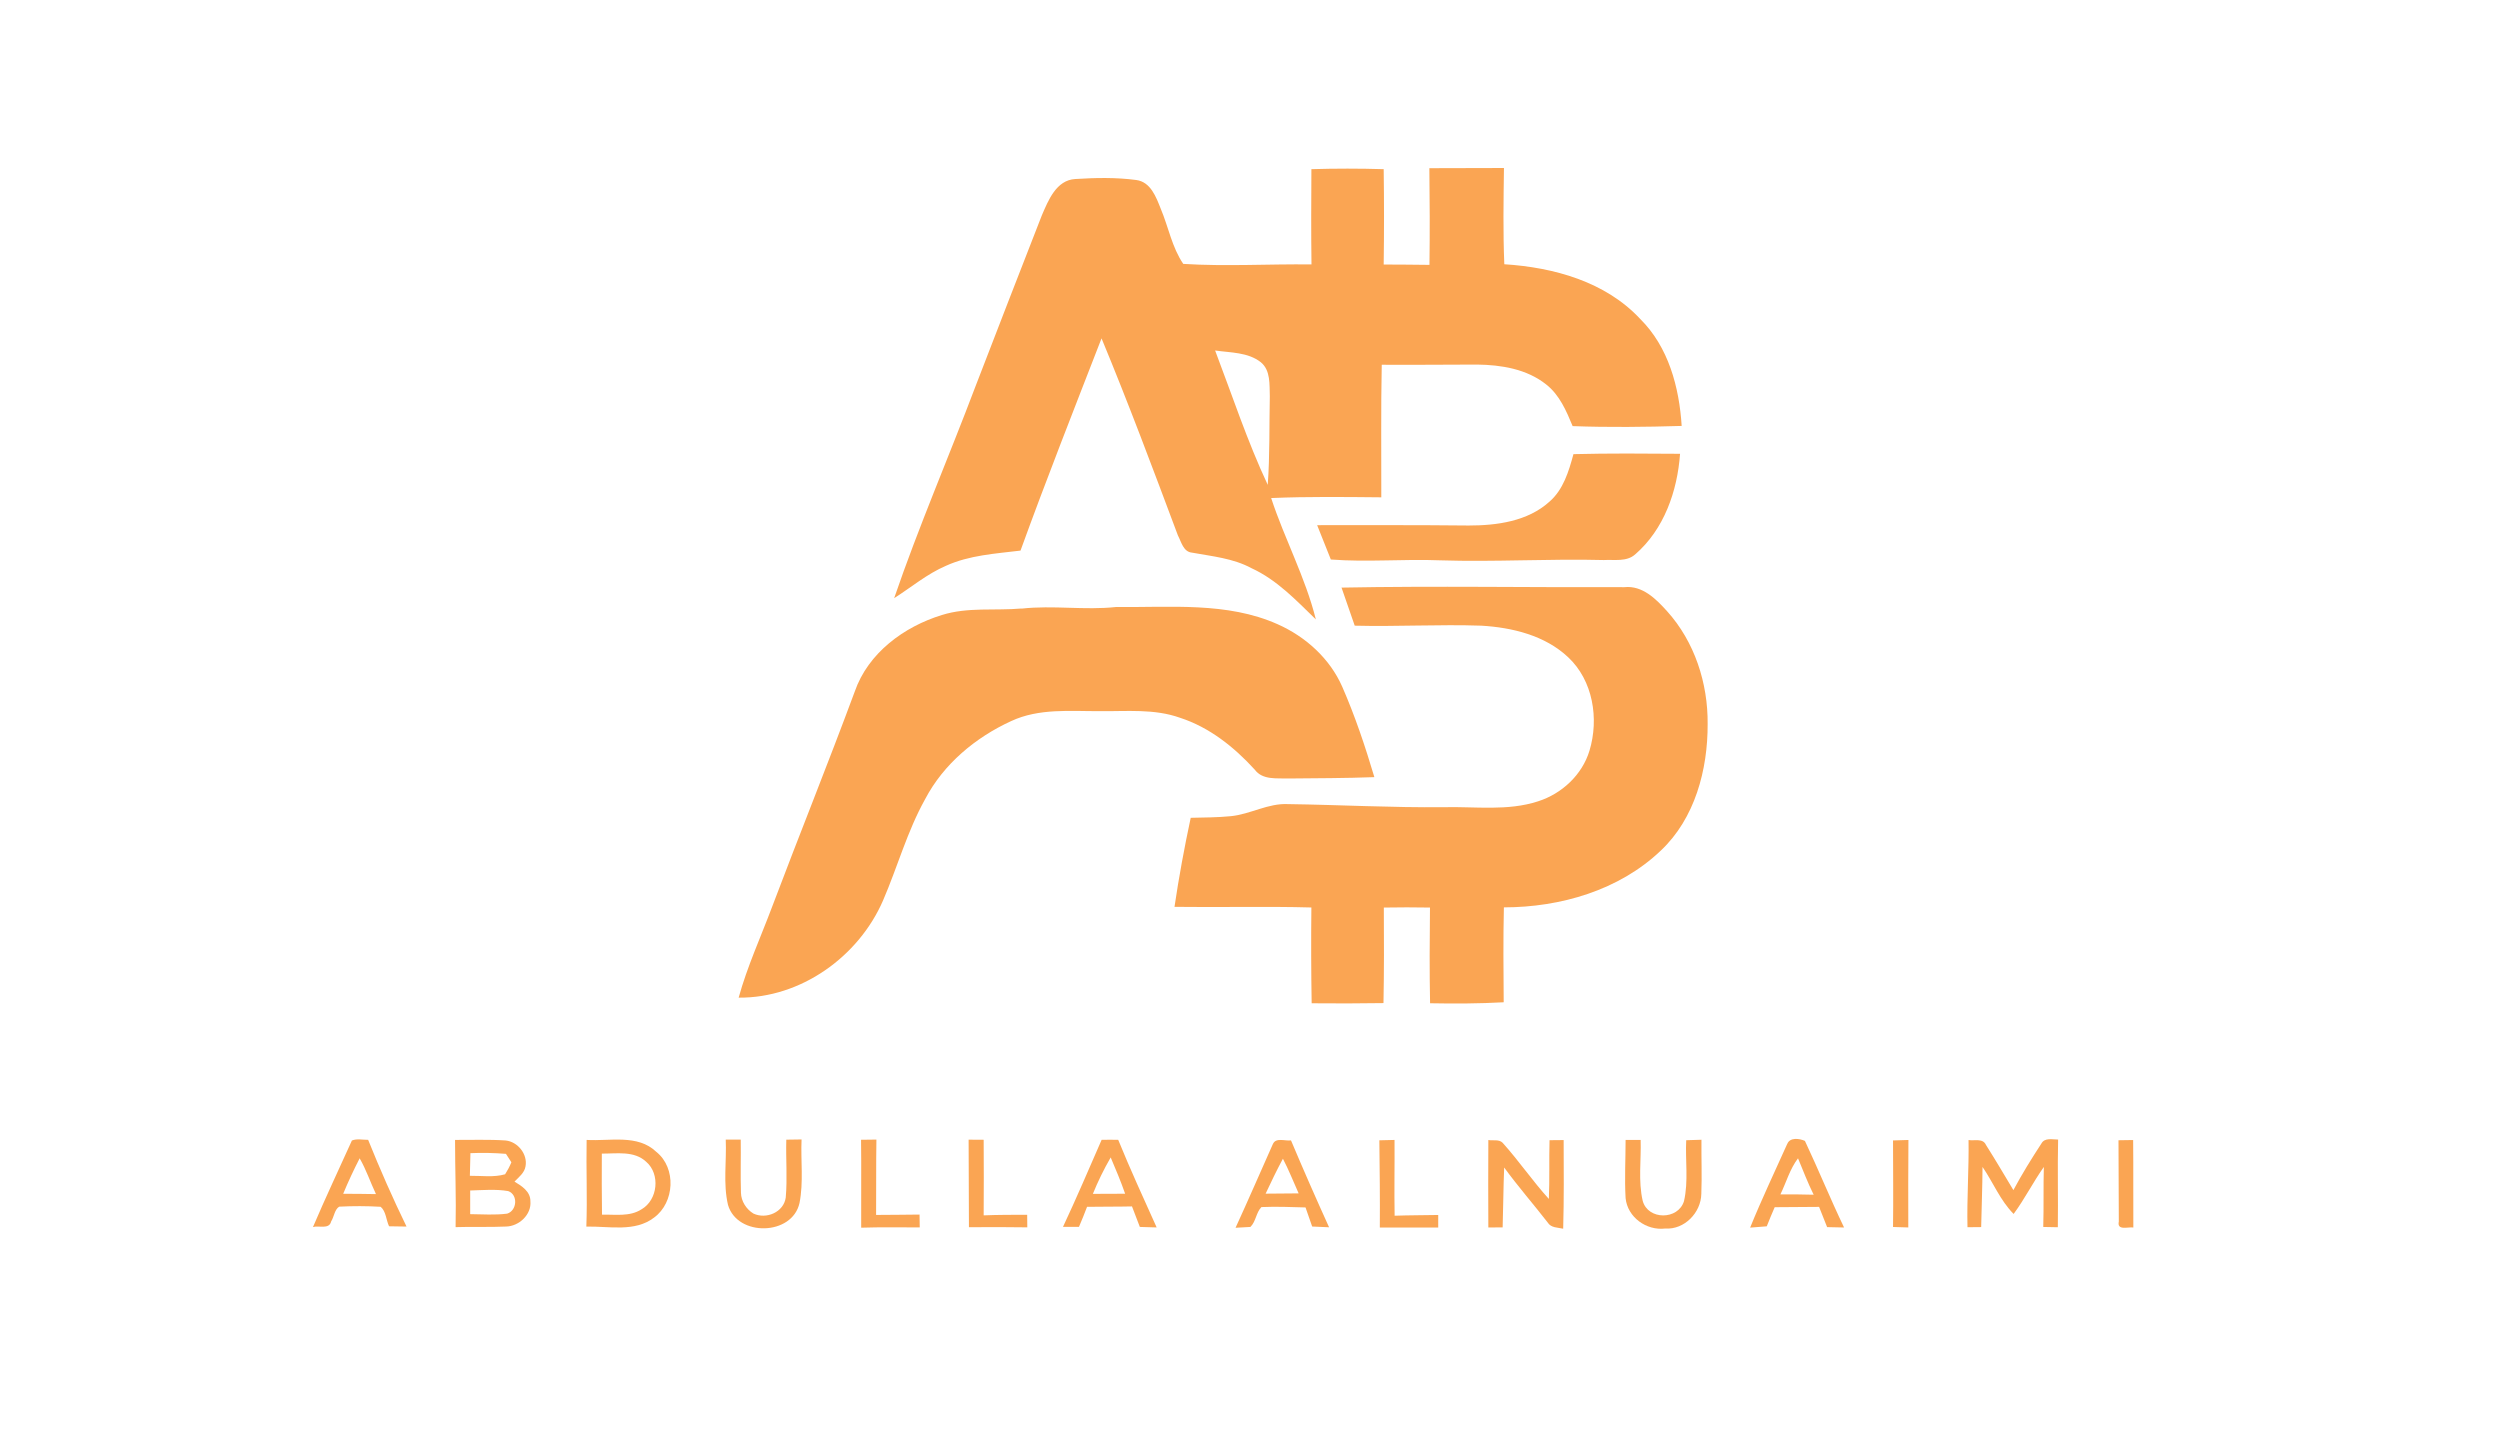 <svg xmlns="http://www.w3.org/2000/svg" id="Layer_1" viewBox="0 0 1344 768"><g><path d="M768.37,90.42c13.37-.05,26.79-.05,40.16-.1-.24,17.25-.53,34.5.19,51.74,26.6,1.7,54.36,9.35,73.06,29.41,15.21,15.07,20.98,36.68,22.29,57.51-19.53.58-39.1.82-58.62.1-3.39-8.19-7.03-16.76-14.2-22.38-10.42-8.33-24.22-10.56-37.21-10.71-17.05,0-34.11.24-51.21.1-.48,23.74-.19,47.53-.24,71.27-19.72-.19-39.49-.44-59.21.39,7.22,22.04,18.41,42.68,24.03,65.26-10.61-10.32-20.98-21.32-34.64-27.57-9.84-5.33-21.12-6.35-31.88-8.33-4.75-.39-5.81-5.81-7.66-9.3-13.28-35.47-26.55-70.98-41.04-105.91-14.73,37.94-29.7,75.87-43.56,114.1-13.52,1.65-27.57,2.47-40.12,8.19-10.13,4.36-18.6,11.53-27.81,17.39,13.18-38.47,29.36-75.82,43.7-113.81,11.77-30.67,23.74-61.29,35.66-91.91,3.49-8.09,7.75-19.04,18.02-19.62,10.85-.68,21.9-.92,32.75.53,7.8,1.02,10.71,9.21,13.23,15.55,4.12,9.79,6.01,20.69,12.06,29.55,22.97,1.45,45.98,0,68.94.29-.24-17.05-.15-34.11-.05-51.21,12.94-.39,25.87-.39,38.86,0,.24,17.1.24,34.21,0,51.26,8.19,0,16.38.1,24.61.19.24-17.3.15-34.59-.05-51.89l-.1-.1ZM653.25,188.43c9.21,24.18,17.3,48.79,28.29,72.24,1.16-15.84.78-31.73,1.11-47.63-.24-6.25.53-13.9-4.84-18.31-6.93-5.43-16.23-5.09-24.52-6.3h-.05Z" fill="#faa553"></path><path d="M845.84,244.15c19.09-.48,38.23-.34,57.36-.19-1.45,20.06-8.58,40.65-24.18,54.12-4.6,4.07-11.19,2.66-16.76,3-29.36-.78-58.72,1.11-88.13.15-19.57-.78-39.15,1.07-58.67-.44-2.42-6.2-4.89-12.31-7.36-18.46,27.13,0,54.26-.1,81.44.19,15.16,0,31.73-2.23,43.41-12.79,7.51-6.49,10.42-16.33,12.94-25.58h-.05Z" fill="#faa553"></path><path d="M721.03,315.9c50.73-.97,101.5-.05,152.23-.24,9.74-1.02,17.01,6.35,22.97,12.94,14.78,16.38,22,38.66,21.8,60.61.1,24.56-6.83,50.82-25.24,68.12-22.38,21.32-53.88,30.43-84.3,30.47-.39,17.01-.24,34.06-.1,51.02-13.18.73-26.4.78-39.58.53-.34-17.15-.24-34.3-.05-51.45-8.28-.15-16.57-.15-24.81,0,.1,17.1.15,34.25-.19,51.36-12.89.19-25.73.24-38.61.1-.29-17.15-.34-34.3-.15-51.5-24.52-.68-49.08,0-73.59-.34,2.37-16.04,5.33-32.03,8.72-47.87,7.17-.19,14.34-.15,21.51-.87,10.56-1.02,20.06-7.07,30.91-6.49,27.96.39,55.86,1.94,83.82,1.65,16.81-.39,34.16,2.18,50.48-3.15,12.79-4.07,23.74-14.24,27.66-27.23,5.18-17.15,1.94-37.74-11.53-50.29-12.45-11.68-29.99-15.94-46.61-16.91-22.72-.78-45.4.58-68.07,0-2.37-6.83-4.7-13.71-7.12-20.54l-.15.1Z" fill="#faa553"></path><path d="M549.23,327.19c16.91-1.89,33.87.97,50.82-.87,28.97.34,59.59-2.86,86.77,9.25,15.07,6.69,28.1,18.41,34.79,33.67,6.88,15.75,12.35,32.07,17.25,48.55-15.46.58-30.91.58-46.37.73-6.15-.24-13.71.92-17.93-4.75-11.09-12.16-24.37-22.77-40.21-27.91-13.81-4.94-28.73-3.39-43.07-3.54-15.94.05-32.7-1.65-47.67,5.33-19.14,8.77-36.34,23.06-46.22,41.91-9.64,17.25-14.87,36.48-22.67,54.55-13.13,30.23-44.23,52.52-77.62,52.23,4.6-16.67,11.82-32.41,17.88-48.55,14.63-38.76,30.14-77.13,44.53-115.99,7.17-20.74,26.5-34.93,46.9-41.18,13.86-4.36,28.54-2.23,42.78-3.49l.05.05Z" fill="#faa553"></path></g><g><g><path d="M189.17,613.14c2.75-1.12,5.82-.32,8.74-.37,6.34,15.75,13.2,31.35,20.64,46.63-3.15-.07-6.29-.1-9.39-.15-1.6-3.37-1.62-8.04-4.52-10.48-7.44-.45-14.9-.45-22.31-.07-2.52,1.6-2.72,5.47-4.32,7.96-1.02,4.47-6.71,2.02-9.76,3,6.66-15.63,13.93-31,20.92-46.5h0ZM193.34,622.73c-3.19,6.22-6.17,12.58-8.84,19.05,5.87,0,11.73.07,17.62.17-3.02-6.36-5.22-13.1-8.76-19.22h-.02Z" fill="#faa553"></path><path d="M244.66,612.82c9.06.07,18.12-.32,27.18.3,6.49.67,11.91,7.36,10.68,13.9-.57,3.54-3.59,5.77-5.92,8.21,3.87,2.35,8.59,5.32,8.54,10.51.7,7.24-6.17,13.55-13.15,13.65-9.01.42-18.05,0-27.06.32.35-15.63-.3-31.23-.3-46.88l.02-.02ZM252.9,619.93c-.12,4.04-.22,8.09-.3,12.18,6.29-.07,12.8.95,18.95-.82,1.32-2.07,2.45-4.22,3.37-6.46-.72-1.12-2.2-3.39-2.92-4.52-6.37-.52-12.75-.65-19.12-.37h.02ZM252.77,640.02v12.71c6.61.07,13.28.57,19.87-.27,5.32-1.62,5.99-10.16.57-12.13-6.74-1.15-13.65-.5-20.42-.32l-.02.02Z" fill="#faa553"></path><path d="M315.37,612.82c12.51.77,27.41-3.22,37.49,6.44,10.86,8.71,9.81,27.21-1.2,35.29-10.38,8.01-24.36,4.57-36.44,4.87.57-15.55-.15-31.08.15-46.63v.02ZM323.54,620.18c-.07,10.93-.05,21.87.1,32.82,7.06-.17,14.93,1.22,21.22-2.87,8.79-5.02,10.23-18.97,2.52-25.56-6.41-6.04-15.85-4.34-23.86-4.39h.02Z" fill="#faa553"></path><path d="M422.71,612.69c2.72-.07,5.44-.1,8.21-.12-.5,11.36,1.12,22.91-1.1,34.15-3.89,17.7-33.4,18.25-38.44,1.07-2.7-11.46-.7-23.46-1.22-35.14h8.06c.15,9.51-.2,19.05.12,28.58.1,4.54,2.85,8.84,6.71,11.18,6.89,3.24,16.27-.72,17.37-8.61.92-10.36,0-20.77.3-31.1h-.02Z" fill="#faa553"></path><path d="M462.92,612.74c2.75-.07,5.49-.07,8.24-.1-.22,13.5-.07,27.03-.17,40.51,7.79-.1,15.58-.05,23.36-.2,0,2.27.07,4.57.1,6.91-10.48,0-20.99-.2-31.48.15-.1-15.75.15-31.5-.07-47.25l.02-.02Z" fill="#faa553"></path><path d="M520.73,612.69c2.67,0,5.39,0,8.09.05.12,13.55.05,27.08,0,40.64,7.79-.32,15.58-.3,23.39-.32,0,2.22,0,4.52.07,6.76-10.48-.17-20.92-.15-31.38-.07-.05-15.68-.12-31.35-.17-47v-.05Z" fill="#faa553"></path><path d="M592.24,612.77c2.97-.07,5.92-.05,8.91,0,6.46,15.88,13.65,31.48,20.67,47.1-3.05-.1-6.04-.2-9.04-.27-1.45-3.67-2.85-7.36-4.22-11.03-8.06.2-16.12.07-24.16.22-1.37,3.62-2.8,7.19-4.34,10.76h-8.59c7.26-15.45,13.93-31.15,20.77-46.78h0ZM587.52,641.82c5.77,0,11.53,0,17.35-.07-2.3-6.64-5.04-13.08-7.76-19.52-3.64,6.29-6.84,12.85-9.58,19.59h0Z" fill="#faa553"></path></g><g><path d="M684.28,615.1c1.55-3.77,6.61-1.57,9.76-2.02,6.59,15.65,13.45,31.23,20.47,46.7-3.05-.12-6.09-.25-9.09-.4-1.2-3.44-2.35-6.86-3.57-10.26-7.89-.25-15.83-.52-23.71-.2-2.87,2.9-2.95,7.81-5.92,10.68-2,.1-5.99.32-7.99.45,6.84-14.9,13.35-29.95,20.04-44.95h0ZM689.69,622.94c-3.32,6.14-6.32,12.46-9.29,18.77,5.92,0,11.81-.07,17.75-.15-2.82-6.24-5.29-12.61-8.46-18.65v.02Z" fill="#faa553"></path><path d="M741.51,613.03c2.72-.07,5.42-.15,8.19-.2.1,13.55-.2,27.16.05,40.74,7.81-.27,15.63-.25,23.44-.4v6.76h-31.4c.12-15.63-.07-31.25-.25-46.88l-.02-.02Z" fill="#faa553"></path><path d="M1138.89,613c2.6-.07,5.24-.1,7.89-.12.17,15.68,0,31.35.1,47.03-2.82-.45-8.89,1.87-7.81-3.24-.07-14.58-.07-29.1-.17-43.68v.02Z" fill="#faa553"></path><path d="M800.14,612.88c2.47.45,5.69-.52,7.66,1.47,8.71,9.68,16.1,20.54,24.86,30.2.47-10.51.07-21.07.37-31.58,2.5-.05,5.04-.07,7.59-.07.05,15.88.2,31.75-.25,47.65-2.95-.67-6.56-.42-8.34-3.34-7.69-9.91-15.97-19.39-23.39-29.55-.45,10.73-.47,21.44-.82,32.17-1.92,0-5.79.07-7.69.07-.1-15.7-.07-31.35,0-47.05v.02Z" fill="#faa553"></path><path d="M873.88,612.83h8.14c.32,10.88-1.37,22.07,1.1,32.75,2.85,10.43,19.05,10.38,22.19.17,2.47-10.68.65-21.89,1.2-32.77,2.72-.1,5.42-.2,8.19-.25-.1,9.71.32,19.39-.07,29.1-.17,10.08-9.09,19.34-19.39,18.62-10.08,1.27-20.32-6.07-21.32-16.35-.6-10.41,0-20.84,0-31.28h-.03Z" fill="#faa553"></path><path d="M960.82,615c1.42-3.69,6.61-2.97,9.51-1.65,7.24,15.38,13.68,31.2,21.04,46.55-3.07-.05-6.09-.15-9.11-.2-1.42-3.64-2.85-7.29-4.32-10.88-7.96.07-15.93.1-23.86.17-1.47,3.39-2.92,6.81-4.27,10.28-3,.25-5.99.47-8.94.7,6.17-15.2,13.23-30.03,19.94-45v.02ZM957.15,642.11c5.94-.05,11.91,0,17.87.17-3.17-6.39-5.67-13.03-8.41-19.57-4.39,5.77-6.32,12.93-9.46,19.39Z" fill="#faa553"></path><path d="M1017.68,613.1c2.75-.1,5.52-.2,8.29-.25-.1,15.68-.15,31.35-.07,47.03-2.77-.07-5.52-.2-8.21-.25.22-15.5,0-31.03,0-46.53Z" fill="#faa553"></path><path d="M1058.29,612.88c3.15.55,7.69-1.12,9.36,2.62,5.07,8.01,9.88,16.17,14.75,24.31,4.57-8.59,9.71-16.85,15.03-25.01,1.8-3.34,5.92-2.17,9.01-2.17-.35,15.7.07,31.43-.15,47.13-1.97-.05-5.89-.1-7.84-.15.32-10.76,0-21.52.32-32.25-5.79,8.16-10.28,17.2-16.25,25.26-7.19-7.26-11.01-16.97-16.72-25.29-.05,10.78-.5,21.57-.72,32.35-1.85,0-5.54.07-7.36.07-.37-15.65.82-31.25.57-46.88h0Z" fill="#faa553"></path></g></g></svg>